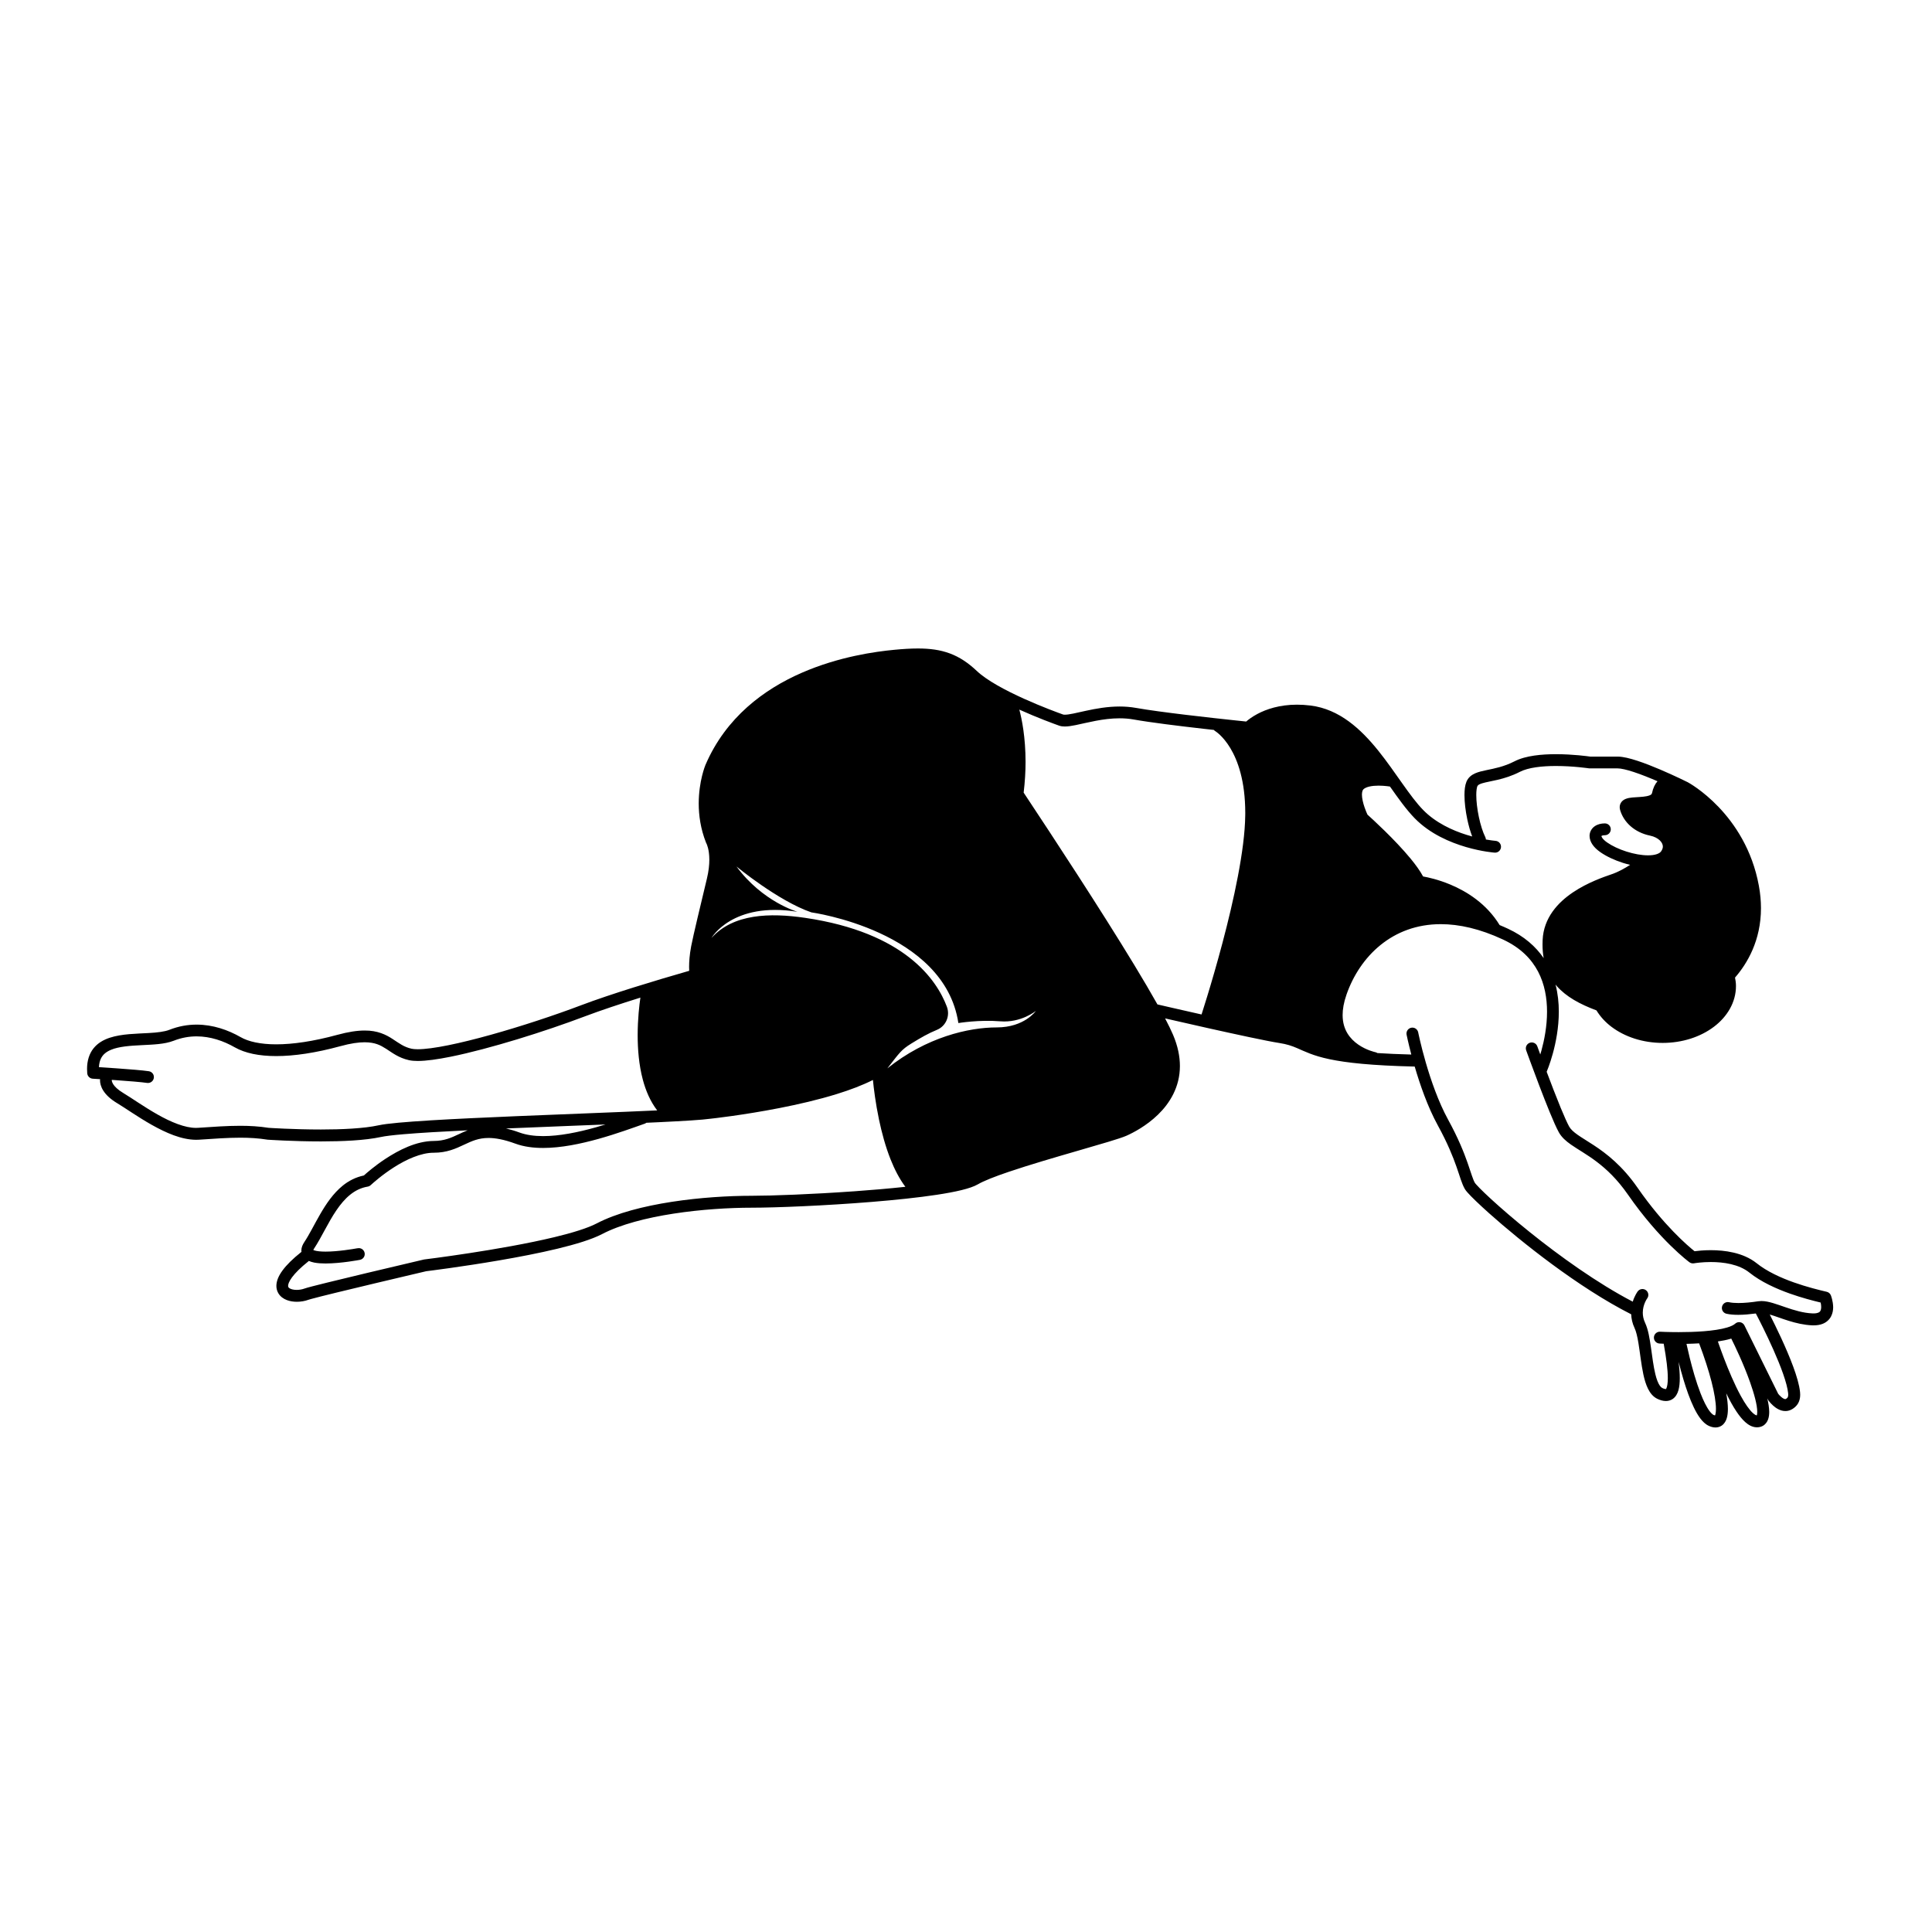 <?xml version="1.0" encoding="UTF-8"?>
<!-- Uploaded to: SVG Repo, www.svgrepo.com, Generator: SVG Repo Mixer Tools -->
<svg fill="#000000" width="800px" height="800px" version="1.1" viewBox="144 144 512 512" xmlns="http://www.w3.org/2000/svg">
 <path d="m629.21 487.3c-0.188-0.484-0.598-0.844-1.105-0.961-1.949-0.457-5.238-1.254-8.727-2.492-3.488-1.234-7.164-2.926-9.82-5.059-1.848-1.477-4.008-2.332-6.137-2.832-2.129-0.5-4.238-0.645-6.035-0.648-1.914 0-3.461 0.168-4.312 0.281-1.777-1.418-8.207-6.891-15.078-16.793-4.051-5.852-8.25-9.082-11.625-11.297-1.688-1.109-3.16-1.973-4.281-2.762-1.129-0.793-1.859-1.488-2.254-2.203-0.508-0.91-1.332-2.766-2.231-4.945-1.215-2.949-2.578-6.512-3.727-9.57 0.004-0.012 0.016-0.02 0.023-0.031 0.035-0.109 3.191-7.328 3.203-15.879 0-2.336-0.25-4.781-0.871-7.199 0.117 0.141 0.223 0.289 0.344 0.426 2.504 2.816 6.059 4.766 10.496 6.426h0.004c1.004 1.648 2.352 3.125 3.973 4.348 3.539 2.672 8.32 4.269 13.574 4.273 5.25-0.004 10.035-1.602 13.574-4.273 3.531-2.66 5.852-6.492 5.852-10.801 0-0.777-0.102-1.52-0.25-2.238 3.231-3.715 6.879-9.824 6.875-18.406 0-1.863-0.172-3.84-0.555-5.922-1.758-9.602-6.449-16.461-10.684-20.891-4.238-4.434-8.027-6.477-8.129-6.531l-0.039-0.023c-0.016-0.008-3.348-1.672-7.285-3.352-1.969-0.84-4.09-1.68-6.047-2.324-1.973-0.637-3.723-1.102-5.227-1.113h-7.273c-0.59-0.086-4.559-0.641-9.105-0.641-1.887 0-3.863 0.094-5.75 0.371-1.887 0.281-3.68 0.73-5.219 1.52-2.781 1.426-5.309 1.895-7.457 2.34-1.074 0.23-2.059 0.438-2.988 0.848-0.461 0.207-0.918 0.473-1.324 0.84-0.406 0.367-0.754 0.848-0.973 1.387-0.41 1.027-0.508 2.176-0.52 3.519 0 1.945 0.281 4.238 0.754 6.477 0.34 1.594 0.77 3.133 1.293 4.504-0.48-0.129-0.977-0.273-1.484-0.43-3.797-1.184-8.219-3.227-11.48-6.562-3.555-3.606-7.305-9.988-11.918-15.738-2.316-2.875-4.871-5.606-7.816-7.762-2.941-2.152-6.301-3.731-10.133-4.207-1.266-0.156-2.461-0.23-3.594-0.23-4.652 0-8.148 1.211-10.477 2.449-1.426 0.758-2.414 1.52-2.992 2.019-0.598-0.062-1.543-0.16-2.762-0.289-6.402-0.676-20.078-2.184-26.43-3.32-1.477-0.262-2.93-0.371-4.344-0.371-3.281 0-6.332 0.57-8.879 1.121-1.273 0.277-2.418 0.547-3.387 0.742-0.965 0.199-1.762 0.312-2.246 0.309-0.27 0-0.434-0.035-0.465-0.047-1.289-0.457-5.672-2.059-10.406-4.199-2.375-1.074-4.836-2.281-7.031-3.535-2.191-1.254-4.121-2.566-5.394-3.773-2.305-2.184-4.606-3.719-7.16-4.672-2.551-0.957-5.305-1.324-8.492-1.324-1.883 0-3.926 0.125-6.203 0.344-5.016 0.473-14.75 1.793-24.652 6.129-9.887 4.328-20.012 11.746-25.441 24.371l-0.008 0.016c-0.047 0.121-1.781 4.293-1.785 10.23 0 3.086 0.477 6.656 1.93 10.348l0.109 0.223c0.09 0.176 0.77 1.57 0.773 4.328 0 1.332-0.16 2.988-0.637 4.981-1.695 7.09-3.602 14.961-4.172 17.926-0.449 2.336-0.551 4.231-0.551 5.473 0 0.438 0.012 0.781 0.027 1.051-9.137 2.625-20.668 6.109-28.746 9.164-6.918 2.621-15.742 5.539-23.844 7.797-4.051 1.129-7.922 2.09-11.27 2.766-3.344 0.676-6.191 1.062-8.082 1.059-0.699 0-1.262-0.055-1.633-0.137-2.047-0.457-3.281-1.445-5.031-2.582-1.719-1.133-3.992-2.266-7.391-2.242-1.969 0-4.316 0.34-7.269 1.148-6.363 1.734-11.809 2.512-16.176 2.512-4.207 0.004-7.398-0.738-9.422-1.902-3.328-1.902-7.32-3.32-11.676-3.324-2.34 0-4.777 0.414-7.223 1.379-1.242 0.496-3.215 0.727-5.418 0.848-3.32 0.203-7.133 0.188-10.391 1.254-1.625 0.539-3.156 1.391-4.277 2.789-1.125 1.395-1.734 3.269-1.727 5.508 0 0.359 0.016 0.73 0.047 1.117 0.062 0.777 0.691 1.395 1.469 1.441 0.004 0 0.766 0.047 1.941 0.121-0.008 0.094-0.023 0.16-0.023 0.27-0.004 0.723 0.203 1.742 0.898 2.812 0.691 1.074 1.828 2.191 3.633 3.273 2.144 1.281 5.512 3.688 9.215 5.773 3.723 2.078 7.785 3.918 11.723 3.938 0.258 0 0.504-0.008 0.738-0.023h0.02c4.008-0.27 7.59-0.531 10.961-0.531 2.469 0 4.82 0.141 7.16 0.516l0.141 0.016c0.02 0 6.606 0.453 14.059 0.453 5.598-0.004 11.648-0.246 15.945-1.18 1.027-0.227 3.121-0.484 5.879-0.719 4.297-0.367 10.273-0.715 17.055-1.047-0.824 0.324-1.586 0.676-2.305 1.016-2.102 0.98-3.875 1.797-6.648 1.809-4.723 0.027-9.336 2.445-12.871 4.762-2.836 1.875-4.93 3.711-5.676 4.387-2.148 0.449-4.016 1.41-5.586 2.68-2.547 2.062-4.402 4.836-5.988 7.57-1.582 2.734-2.906 5.457-4.203 7.394-0.461 0.699-0.785 1.422-0.793 2.266-0.004 0.117 0.02 0.23 0.035 0.348-0.02 0.016-0.047 0.02-0.066 0.035-2.285 1.82-3.879 3.41-4.945 4.856-1.055 1.441-1.629 2.769-1.641 4.109-0.004 0.719 0.191 1.422 0.547 2 0.535 0.875 1.355 1.422 2.195 1.75 0.848 0.328 1.758 0.461 2.672 0.465 1.066 0 2.144-0.184 3.148-0.551 0.031-0.012 0.258-0.082 0.562-0.168 2.367-0.664 10.074-2.523 17.133-4.203 3.535-0.84 6.918-1.641 9.414-2.227 2.176-0.512 3.676-0.863 4.031-0.949 0.855-0.105 9.473-1.18 19.273-2.859 5.16-0.883 10.645-1.934 15.504-3.106 4.867-1.18 9.078-2.445 11.863-3.891 4.812-2.523 11.738-4.305 18.941-5.41 7.207-1.113 14.707-1.57 20.746-1.57 6.191 0 19.301-0.52 31.766-1.535 6.231-0.508 12.289-1.137 17.25-1.891 2.481-0.379 4.684-0.785 6.516-1.234 1.84-0.457 3.281-0.922 4.379-1.555 1.453-0.859 4.477-2.055 8.121-3.285 5.484-1.859 12.461-3.891 18.453-5.625 2.996-0.867 5.75-1.664 7.961-2.332 2.223-0.676 3.848-1.195 4.797-1.609 1.809-0.809 5.258-2.586 8.348-5.578 3.078-2.977 5.828-7.281 5.824-12.91 0-2.531-0.555-5.293-1.816-8.266-0.516-1.207-1.242-2.688-2.109-4.348 2.641 0.605 6.777 1.551 11.207 2.543 7.477 1.668 15.699 3.457 19.012 3.969 2.121 0.332 3.391 0.785 4.731 1.355 1.996 0.852 4.203 2.027 8.633 2.953 4.434 0.934 11.125 1.68 22.566 1.945 1.375 4.715 3.398 10.613 6.121 15.582 2.613 4.773 4.016 8.309 4.949 10.965 0.949 2.664 1.359 4.434 2.242 5.945 0.191 0.312 0.391 0.547 0.668 0.867 1.012 1.148 3.012 3.082 5.801 5.574 8.352 7.445 23.555 19.609 37.582 26.715h0.004c0.047 1.141 0.301 2.387 0.902 3.66 0.398 0.824 0.75 2.297 1.023 3.988 0.422 2.555 0.727 5.629 1.312 8.332 0.297 1.355 0.664 2.625 1.215 3.742 0.547 1.102 1.309 2.125 2.508 2.695 0.73 0.34 1.453 0.566 2.231 0.57 0.617 0.004 1.285-0.172 1.824-0.551 0.82-0.574 1.258-1.426 1.512-2.324 0.254-0.91 0.352-1.949 0.352-3.176 0-1.234-0.105-2.668-0.305-4.32 0.359 1.434 0.789 3.051 1.289 4.703 0.766 2.543 1.676 5.164 2.731 7.356 0.527 1.098 1.094 2.086 1.727 2.926 0.641 0.832 1.34 1.547 2.289 1.984 0.559 0.25 1.129 0.41 1.738 0.41 0.562 0.004 1.164-0.164 1.648-0.496 0.73-0.508 1.117-1.242 1.336-1.973 0.219-0.742 0.297-1.547 0.301-2.445-0.004-1.195-0.164-2.59-0.438-4.137 0.863 1.766 1.781 3.461 2.746 4.887 0.73 1.078 1.477 2.016 2.305 2.754 0.824 0.723 1.766 1.312 2.961 1.367h0.133c0.512 0 1.047-0.109 1.52-0.367 0.723-0.387 1.188-1.062 1.414-1.703 0.238-0.652 0.305-1.312 0.309-2.004-0.004-1.109-0.219-2.332-0.512-3.617l0.172 0.352 0.129 0.215c0.043 0.055 0.477 0.668 1.203 1.332 0.367 0.332 0.809 0.68 1.348 0.965 0.535 0.285 1.188 0.52 1.949 0.52 0.629 0.004 1.305-0.184 1.887-0.559l0.008-0.004c0.48-0.305 1.023-0.746 1.422-1.402 0.402-0.656 0.605-1.477 0.602-2.359 0-0.234-0.012-0.473-0.039-0.715-0.199-1.926-0.898-4.238-1.812-6.738-1.828-4.957-4.57-10.57-6.211-13.801 0.008 0.004 0.012 0.004 0.023 0.004 2.789 0.805 6.769 2.664 11.23 2.859h0.035l0.344 0.004c0.887 0 1.676-0.129 2.375-0.402 1.051-0.402 1.844-1.18 2.258-2.016 0.426-0.84 0.535-1.691 0.535-2.441-0.047-1.676-0.566-2.969-0.598-3.066zm-371.23-46.383c-3.25 0.199-6.102 0.402-8.418 0.617-2.324 0.215-4.082 0.43-5.258 0.688-3.82 0.84-9.789 1.113-15.273 1.109-3.664 0-7.129-0.113-9.676-0.223-1.273-0.059-2.316-0.113-3.043-0.152-0.723-0.043-1.121-0.07-1.125-0.07-2.496-0.391-4.977-0.539-7.516-0.539-3.527 0-7.168 0.27-11.152 0.535-0.199 0.012-0.387 0.02-0.566 0.02-2.906 0.023-6.672-1.539-10.184-3.535-3.531-1.988-6.809-4.328-9.141-5.731-1.492-0.898-2.238-1.703-2.609-2.277-0.367-0.582-0.395-0.941-0.398-1.121l0.004-0.059c0.352 0.023 0.711 0.047 1.078 0.074 3.238 0.227 6.906 0.523 8.273 0.734 0.855 0.129 1.656-0.457 1.789-1.312 0.133-0.855-0.457-1.656-1.309-1.785-1.637-0.25-5.242-0.531-8.527-0.766-1.852-0.129-3.559-0.242-4.711-0.316 0.047-0.898 0.219-1.609 0.477-2.176 0.531-1.148 1.402-1.867 2.762-2.438 2.023-0.844 5.016-1.07 8.031-1.211 3.031-0.164 6.055-0.219 8.539-1.172 2.074-0.816 4.106-1.16 6.078-1.16 3.66 0 7.144 1.207 10.125 2.91 2.734 1.551 6.418 2.309 10.977 2.312 4.734 0 10.426-0.832 17-2.625 2.758-0.758 4.84-1.039 6.441-1.035 2.766 0.023 4.117 0.746 5.688 1.738 1.539 0.984 3.269 2.391 6.051 3.008h0.004c0.691 0.152 1.453 0.207 2.309 0.211 2.277-0.004 5.242-0.426 8.703-1.121 10.355-2.09 25.07-6.715 35.605-10.703 4.191-1.586 9.391-3.309 14.703-4.965-0.277 1.887-0.719 5.594-0.723 9.949 0 3.703 0.32 7.871 1.371 11.816 0.785 2.926 1.98 5.75 3.805 8.121-10.172 0.48-24.102 0.98-37.188 1.527-8.43 0.355-16.5 0.727-22.996 1.121zm46.48 1.082c-0.863 0.266-1.738 0.527-2.633 0.777-4.625 1.301-9.586 2.309-13.895 2.305-2.34 0-4.481-0.297-6.269-0.953-1.285-0.473-2.449-0.805-3.551-1.07 5.742-0.246 11.723-0.484 17.543-0.711 2.996-0.117 5.949-0.234 8.805-0.348zm65.641 17.723c-10.867 0.773-21.566 1.172-26.855 1.172-6.199 0-13.824 0.465-21.223 1.605-7.402 1.148-14.566 2.945-19.914 5.731-2.297 1.207-6.398 2.484-11.145 3.621-7.133 1.719-15.773 3.203-22.617 4.25-3.422 0.523-6.398 0.941-8.516 1.227s-3.367 0.438-3.371 0.438l-0.168 0.031s-7.356 1.723-14.961 3.535c-3.805 0.906-7.668 1.836-10.715 2.59-1.523 0.375-2.84 0.707-3.848 0.969-0.504 0.133-0.93 0.246-1.27 0.34-0.344 0.098-0.582 0.164-0.801 0.246-0.617 0.23-1.367 0.359-2.062 0.359-0.797 0.008-1.508-0.184-1.863-0.41-0.184-0.113-0.277-0.215-0.328-0.301-0.051-0.09-0.086-0.172-0.09-0.367-0.012-0.344 0.195-1.125 1.031-2.25 0.824-1.121 2.227-2.559 4.371-4.262 0.031-0.023 0.047-0.062 0.074-0.09 0.461 0.203 0.941 0.332 1.441 0.438 0.93 0.176 1.945 0.238 3.004 0.238 4.16-0.004 9.066-0.957 9.117-0.965 0.852-0.164 1.406-0.984 1.242-1.832-0.164-0.852-0.984-1.406-1.832-1.242l-0.203 0.023c-0.941 0.176-5.086 0.875-8.324 0.871-1.238 0.004-2.348-0.117-2.949-0.316-0.133-0.043-0.223-0.082-0.297-0.121 0.039-0.094 0.102-0.211 0.207-0.371 1.961-2.957 3.672-6.844 5.883-10.094 1.098-1.625 2.309-3.074 3.672-4.172 1.363-1.098 2.859-1.848 4.644-2.148 0.309-0.051 0.594-0.195 0.824-0.41l0.094-0.086c0.492-0.453 2.906-2.629 6.094-4.652 3.18-2.035 7.152-3.859 10.516-3.836 3.457 0.008 5.902-1.125 7.977-2.106 2.109-0.984 3.844-1.801 6.523-1.809 1.797 0 4.066 0.387 7.125 1.508 2.254 0.824 4.75 1.141 7.348 1.141 4.785-0.004 9.961-1.086 14.742-2.422 4.773-1.336 9.152-2.945 12.227-4.027 0.145-0.051 0.258-0.141 0.375-0.223 1.168-0.051 2.316-0.105 3.402-0.156 6.512-0.312 11.398-0.605 13.68-0.926 0.348-0.035 8.523-0.926 18.23-2.824 4.953-0.969 10.305-2.199 15.223-3.727 3.484-1.082 6.738-2.305 9.52-3.711 0.219 2.231 0.691 6.125 1.613 10.516 0.715 3.398 1.699 7.09 3.066 10.535 1.055 2.644 2.332 5.144 3.922 7.262-4.367 0.469-9.125 0.879-13.836 1.211zm38.035-43.445c-7.391 0-18.59 2.539-28.98 10.855 3.234-4.156 3.68-4.93 6.352-6.582 2.613-1.613 4.512-2.695 6.785-3.629 2.402-0.984 3.555-3.711 2.637-6.141-2.644-7.016-11.051-19.652-37.574-23.543-9.316-1.367-19.031-1.102-24.805 5.328 0 0 5.543-9.699 22.785-6.93 0 0-9.238-2.617-16.164-12.008 0 0 11.086 9.16 19.859 12.164 0 0 35.254 4.848 38.949 29.328 0 0 5.543-0.922 11.086-0.461 5.543 0.461 9.469-2.769 9.469-2.769-0.008-0.004-3.008 4.387-10.398 4.387zm65.863-56.137c-0.102 9.062-3.074 22.602-6.039 33.766-1.48 5.59-2.953 10.602-4.059 14.215-0.551 1.805-1.012 3.262-1.332 4.266-0.055 0.172-0.102 0.312-0.148 0.457-2.894-0.648-5.574-1.262-7.648-1.734-2.066-0.473-3.523-0.809-4.039-0.93-1.742-3.109-3.848-6.68-6.195-10.551-8.895-14.652-21.176-33.391-29.258-45.574 0.348-2.922 0.504-5.652 0.504-8.113 0-6.551-0.98-11.363-1.652-13.887 4.832 2.18 9.234 3.785 10.566 4.258l0.016 0.004c0.504 0.168 0.988 0.215 1.48 0.215 0.891-0.004 1.82-0.16 2.867-0.371 3.109-0.637 7.262-1.805 11.645-1.801 1.254 0 2.527 0.094 3.793 0.324 4.394 0.785 11.898 1.707 18.344 2.438 0.977 0.109 1.922 0.215 2.832 0.316 0.102 0.105 0.203 0.215 0.34 0.293 0.082 0.051 2.059 1.25 4.031 4.523 1.969 3.277 3.957 8.656 3.961 17.195-0.004 0.23-0.004 0.461-0.008 0.691zm31.055-6.492c0.074-0.23 0.16-0.363 0.254-0.461 0.273-0.281 0.824-0.566 1.562-0.738 0.734-0.176 1.625-0.246 2.465-0.246 0.844 0 1.641 0.066 2.215 0.133 0.289 0.035 0.523 0.066 0.68 0.09l0.133 0.023c2.219 3.152 4.34 6.137 6.57 8.422 4.066 4.137 9.344 6.363 13.594 7.606 4.254 1.238 7.504 1.477 7.578 1.48 0.863 0.062 1.613-0.586 1.676-1.449 0.062-0.863-0.586-1.613-1.449-1.676l-0.113-0.012c-0.301-0.027-1.191-0.121-2.441-0.344-0.008-0.215-0.055-0.43-0.156-0.633-0.652-1.301-1.277-3.281-1.707-5.328-0.434-2.051-0.688-4.191-0.684-5.828-0.008-1.113 0.141-2.019 0.281-2.324l0.184-0.262c0.152-0.148 0.535-0.355 1.172-0.543 0.953-0.285 2.394-0.52 4.102-0.922 1.711-0.41 3.699-1.008 5.816-2.094 1.07-0.555 2.57-0.965 4.246-1.207 1.672-0.246 3.516-0.34 5.293-0.34 2.312 0 4.516 0.156 6.129 0.312 0.809 0.078 1.469 0.156 1.93 0.215 0.23 0.031 0.406 0.055 0.523 0.07l0.176 0.023 0.234 0.016h1.965 5.426c0.801-0.012 2.441 0.352 4.25 0.957 1.988 0.652 4.242 1.559 6.301 2.449-0.656 0.734-1.172 1.766-1.465 3.176l-0.148 0.281c-0.129 0.145-0.582 0.379-1.277 0.508-1.039 0.211-2.457 0.223-3.719 0.336-0.641 0.066-1.246 0.137-1.906 0.414-0.324 0.145-0.688 0.355-1.004 0.738-0.316 0.375-0.512 0.934-0.5 1.422 0 0.27 0.047 0.523 0.113 0.754 0.93 3.203 3.773 5.934 7.957 6.789 1.105 0.227 1.996 0.711 2.562 1.258 0.57 0.555 0.801 1.113 0.805 1.629-0.004 0.371-0.109 0.777-0.469 1.285-0.191 0.266-0.535 0.527-1.133 0.73-0.59 0.203-1.402 0.32-2.336 0.316-1.684 0.004-3.746-0.371-5.703-0.996-1.961-0.621-3.824-1.5-5.133-2.418-0.648-0.453-1.059-0.879-1.277-1.191-0.207-0.301-0.23-0.469-0.234-0.512l0.18-0.102c0.152-0.059 0.402-0.113 0.738-0.113 0.867 0 1.566-0.703 1.566-1.566 0-0.867-0.703-1.566-1.566-1.566-1.004 0-1.945 0.227-2.731 0.785-0.785 0.543-1.344 1.531-1.324 2.547 0.004 0.832 0.309 1.613 0.797 2.316 0.492 0.707 1.172 1.355 2.055 1.973 1.664 1.16 3.762 2.129 5.977 2.836 0.637 0.203 1.277 0.375 1.922 0.527-1.316 0.855-3.078 1.867-4.894 2.488-2.012 0.699-6.348 2.156-10.316 4.84-1.988 1.348-3.898 3.008-5.367 5.09-1.469 2.074-2.484 4.59-2.613 7.492-0.02 0.406-0.027 0.805-0.027 1.199-0.004 1.277 0.105 2.477 0.305 3.613-2.094-3.059-5.152-5.785-9.441-7.781-0.75-0.352-1.492-0.672-2.231-0.98-3.477-5.684-8.723-8.918-13.07-10.738-3.195-1.332-5.906-1.914-7.211-2.144-0.816-1.508-1.973-3.098-3.32-4.738-4.234-5.125-10.195-10.543-11.422-11.648-0.164-0.355-0.469-1.051-0.758-1.891-0.383-1.094-0.715-2.441-0.711-3.434 0.012-0.371 0.059-0.688 0.129-0.914zm93.438 165.46c-0.078-0.016-0.184-0.043-0.352-0.121-0.203-0.082-0.629-0.414-1.074-1.016-0.797-1.043-1.66-2.793-2.426-4.785-1.16-2.992-2.148-6.535-2.836-9.309-0.344-1.387-0.613-2.586-0.801-3.438-0.023-0.113-0.043-0.203-0.066-0.305 1.074-0.02 2.203-0.066 3.348-0.133 1.41 3.742 2.527 7.199 3.285 10.156 0.777 3.019 1.176 5.535 1.172 7.188 0.008 0.918-0.137 1.555-0.25 1.762zm11.078-0.023h-0.012c-0.074 0.012-0.457-0.102-0.988-0.578-0.93-0.812-2.117-2.512-3.231-4.555-1.684-3.066-3.285-6.906-4.453-9.957-0.582-1.523-1.059-2.856-1.391-3.805-0.094-0.266-0.168-0.488-0.238-0.691 1.172-0.18 2.305-0.391 3.312-0.691 0.078-0.023 0.152-0.051 0.23-0.078 0.973 1.945 3.281 6.738 4.992 11.586 0.523 1.484 1.008 3 1.352 4.371 0.348 1.367 0.547 2.609 0.543 3.453 0.012 0.492-0.066 0.816-0.117 0.945zm16.742-27.523c-0.102 0.117-0.223 0.219-0.48 0.32-0.254 0.102-0.648 0.188-1.23 0.188l-0.262-0.004c-2.43-0.094-4.894-0.852-7.176-1.637-1.145-0.391-2.242-0.785-3.293-1.098-1.055-0.309-2.059-0.543-3.09-0.543-0.223 0-0.457 0.023-0.695 0.055-0.023 0-0.043 0.004-0.066 0.004-0.02 0.004-0.039 0-0.062 0.004-1.801 0.277-3.68 0.465-5.266 0.465-0.977 0-1.844-0.074-2.473-0.215-0.844-0.188-1.684 0.348-1.867 1.191-0.188 0.848 0.348 1.684 1.191 1.867 0.961 0.211 2.016 0.285 3.148 0.285 1.473 0 3.059-0.156 4.621-0.359 0.887 1.695 2.828 5.496 4.652 9.602 0.957 2.152 1.879 4.387 2.586 6.41 0.711 2.019 1.199 3.856 1.32 5.09l0.023 0.402c-0.004 0.457-0.082 0.621-0.145 0.734-0.066 0.109-0.172 0.219-0.426 0.387l-0.207 0.07c-0.082 0-0.254-0.035-0.477-0.152-0.336-0.176-0.746-0.527-1.031-0.832l-0.34-0.387-0.035-0.047-8.941-18.109c-0.219-0.445-0.637-0.758-1.125-0.848-0.488-0.09-0.988 0.059-1.352 0.398-0.289 0.285-1.066 0.699-2.137 1.008-1.605 0.48-3.832 0.801-6.133 0.98-2.305 0.184-4.691 0.238-6.691 0.238-1.426 0-2.656-0.027-3.527-0.055-0.871-0.027-1.375-0.055-1.375-0.055-0.863-0.047-1.602 0.617-1.648 1.484-0.047 0.863 0.617 1.602 1.484 1.648 0.008 0 0.426 0.023 1.109 0.047 0.727 3.977 1.094 7.035 1.09 9.105 0.008 1.395-0.188 2.34-0.371 2.707l-0.105 0.18-0.023 0.023-0.051 0.004c-0.117 0.004-0.438-0.051-0.898-0.273-0.188-0.086-0.41-0.266-0.66-0.613-0.438-0.602-0.871-1.707-1.195-3.062-0.5-2.035-0.812-4.606-1.16-7.047-0.363-2.457-0.715-4.754-1.547-6.543-0.461-0.98-0.621-1.879-0.621-2.703 0-1.098 0.297-2.066 0.602-2.754 0.152-0.344 0.301-0.613 0.41-0.789l0.121-0.191 0.027-0.035 0.004-0.004c0.512-0.691 0.371-1.668-0.316-2.184-0.691-0.52-1.676-0.379-2.195 0.312-0.059 0.094-0.809 1.098-1.312 2.723-9.379-4.883-19.406-12.098-27.309-18.445-4.086-3.285-7.609-6.332-10.18-8.691-1.285-1.18-2.336-2.188-3.09-2.957-0.379-0.383-0.684-0.707-0.898-0.953l-0.254-0.301-0.066-0.086-0.016-0.02c-0.504-0.797-1.016-2.606-1.973-5.371-0.973-2.769-2.457-6.508-5.156-11.434-2.562-4.676-4.566-10.484-5.902-15.098-0.668-2.305-1.176-4.316-1.512-5.746-0.168-0.715-0.297-1.285-0.379-1.672-0.086-0.391-0.125-0.59-0.125-0.59-0.168-0.852-0.996-1.398-1.844-1.23-0.848 0.168-1.398 0.996-1.23 1.844 0.004 0.023 0.43 2.129 1.25 5.258-3.422-0.09-6.406-0.223-8.988-0.391-0.168-0.117-0.363-0.199-0.574-0.242-0.031 0-2.336-0.504-4.484-1.996-1.078-0.746-2.113-1.719-2.879-2.981-0.762-1.266-1.273-2.816-1.277-4.859 0-1.52 0.293-3.316 1.031-5.43 1.762-5.051 4.816-9.73 9.008-13.121 4.195-3.391 9.504-5.527 15.977-5.531 4.844 0 10.359 1.207 16.516 4.086 4.691 2.199 7.527 5.18 9.277 8.504 1.742 3.324 2.363 7.043 2.363 10.613 0 3.883-0.738 7.574-1.48 10.273-0.102 0.375-0.207 0.727-0.309 1.062-0.066-0.184-0.137-0.371-0.195-0.535-0.371-1.016-0.586-1.617-0.59-1.621-0.293-0.816-1.191-1.238-2.008-0.945-0.816 0.293-1.238 1.191-0.945 2.008 0.004 0.004 1.562 4.34 3.418 9.207 0.926 2.434 1.926 4.996 2.844 7.227 0.922 2.234 1.742 4.106 2.387 5.273 0.762 1.367 1.91 2.34 3.188 3.246 1.934 1.355 4.273 2.609 6.863 4.574 2.586 1.961 5.426 4.609 8.273 8.707 8.391 12.094 16.191 17.844 16.293 17.918 0.348 0.254 0.785 0.355 1.211 0.281l0.066-0.012c0.363-0.059 2.121-0.328 4.394-0.328 1.625 0 3.508 0.137 5.316 0.562 1.812 0.426 3.535 1.137 4.894 2.231 3.113 2.484 7.059 4.258 10.73 5.566 3.168 1.125 6.133 1.887 8.16 2.375 0.078 0.352 0.148 0.77 0.145 1.172 0.004 0.559-0.133 0.988-0.324 1.203z"/>
</svg>